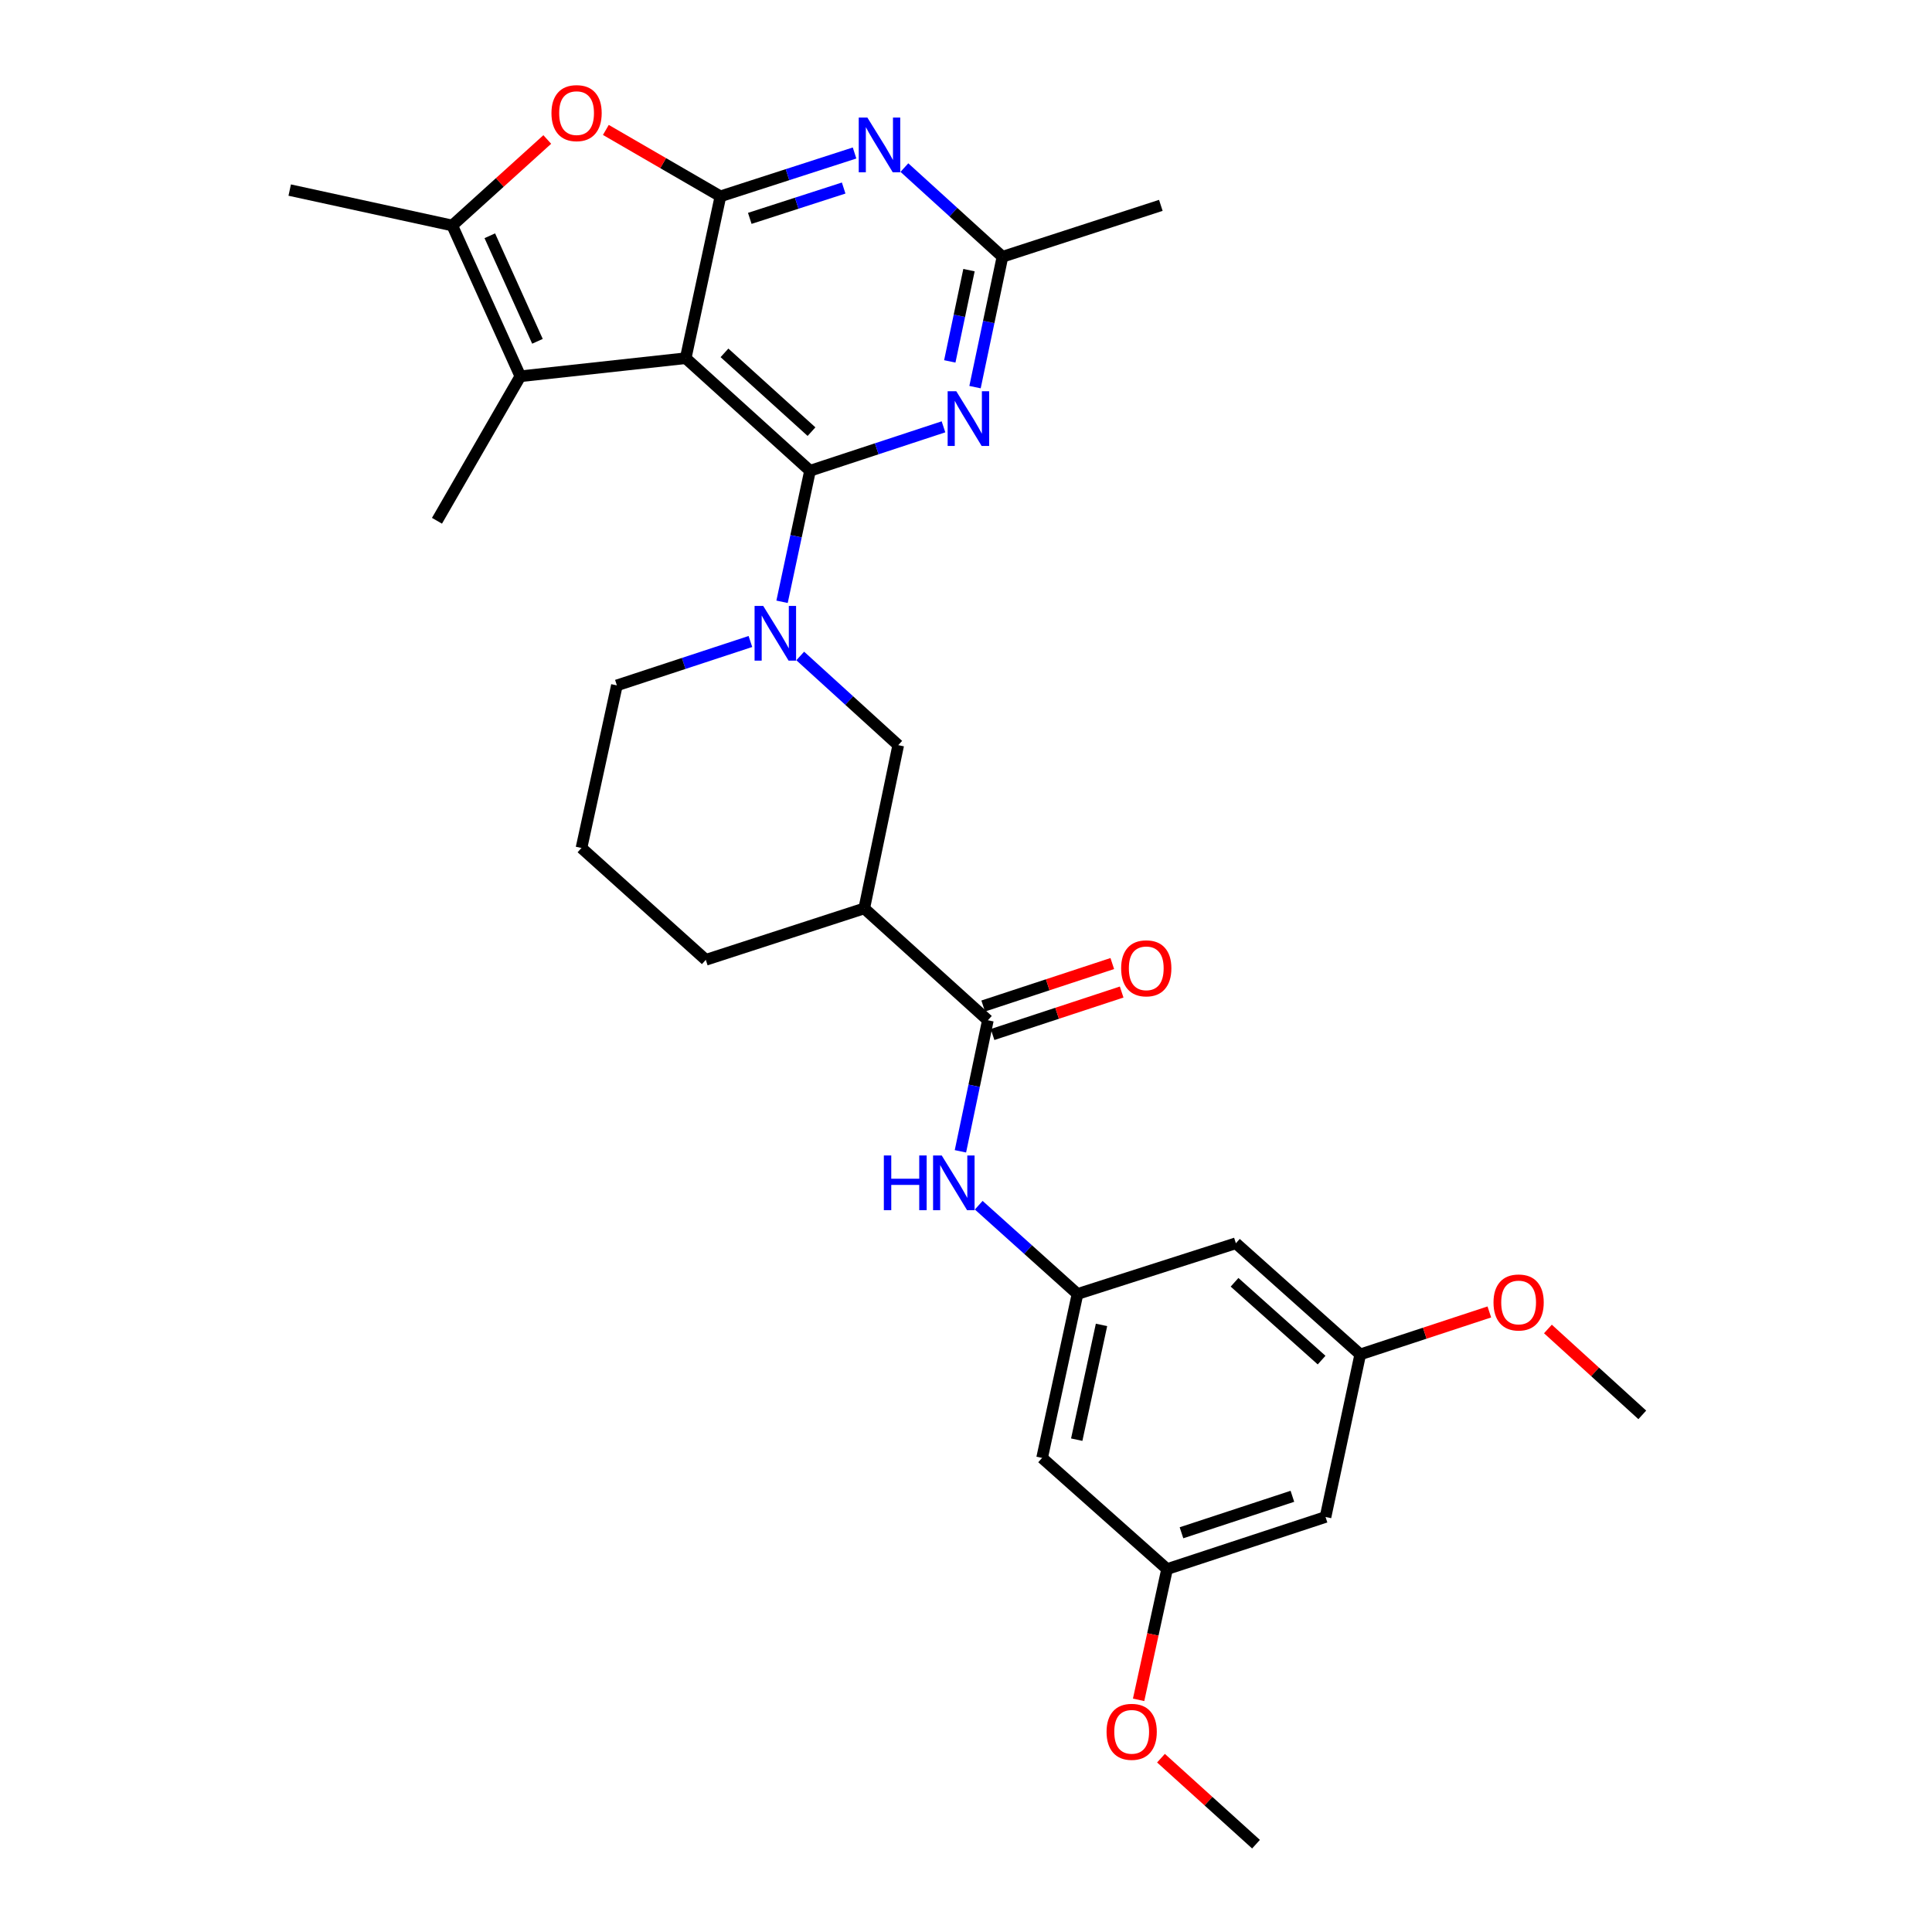 <?xml version='1.0' encoding='iso-8859-1'?>
<svg version='1.1' baseProfile='full'
              xmlns='http://www.w3.org/2000/svg'
                      xmlns:rdkit='http://www.rdkit.org/xml'
                      xmlns:xlink='http://www.w3.org/1999/xlink'
                  xml:space='preserve'
width='1000px' height='1000px' viewBox='0 0 1000 1000'>
<!-- END OF HEADER -->
<rect style='opacity:1.0;fill:#FFFFFF;stroke:none' width='1000' height='1000' x='0' y='0'> </rect>
<path class='bond-0' d='M 419.265,243.665 L 354.918,185.406' style='fill:none;fill-rule:evenodd;stroke:#000000;stroke-width:6px;stroke-linecap:butt;stroke-linejoin:miter;stroke-opacity:1' />
<path class='bond-0' d='M 420.033,223.418 L 374.989,182.637' style='fill:none;fill-rule:evenodd;stroke:#000000;stroke-width:6px;stroke-linecap:butt;stroke-linejoin:miter;stroke-opacity:1' />
<path class='bond-2' d='M 419.265,243.665 L 412.028,277.576' style='fill:none;fill-rule:evenodd;stroke:#000000;stroke-width:6px;stroke-linecap:butt;stroke-linejoin:miter;stroke-opacity:1' />
<path class='bond-2' d='M 412.028,277.576 L 404.79,311.487' style='fill:none;fill-rule:evenodd;stroke:#0000FF;stroke-width:6px;stroke-linecap:butt;stroke-linejoin:miter;stroke-opacity:1' />
<path class='bond-4' d='M 419.265,243.665 L 453.805,232.295' style='fill:none;fill-rule:evenodd;stroke:#000000;stroke-width:6px;stroke-linecap:butt;stroke-linejoin:miter;stroke-opacity:1' />
<path class='bond-4' d='M 453.805,232.295 L 488.344,220.925' style='fill:none;fill-rule:evenodd;stroke:#0000FF;stroke-width:6px;stroke-linecap:butt;stroke-linejoin:miter;stroke-opacity:1' />
<path class='bond-1' d='M 354.918,185.406 L 372.9,101.619' style='fill:none;fill-rule:evenodd;stroke:#000000;stroke-width:6px;stroke-linecap:butt;stroke-linejoin:miter;stroke-opacity:1' />
<path class='bond-3' d='M 354.918,185.406 L 269.327,194.756' style='fill:none;fill-rule:evenodd;stroke:#000000;stroke-width:6px;stroke-linecap:butt;stroke-linejoin:miter;stroke-opacity:1' />
<path class='bond-6' d='M 372.9,101.619 L 343.243,84.434' style='fill:none;fill-rule:evenodd;stroke:#000000;stroke-width:6px;stroke-linecap:butt;stroke-linejoin:miter;stroke-opacity:1' />
<path class='bond-6' d='M 343.243,84.434 L 313.587,67.25' style='fill:none;fill-rule:evenodd;stroke:#FF0000;stroke-width:6px;stroke-linecap:butt;stroke-linejoin:miter;stroke-opacity:1' />
<path class='bond-30' d='M 372.9,101.619 L 407.609,90.404' style='fill:none;fill-rule:evenodd;stroke:#000000;stroke-width:6px;stroke-linecap:butt;stroke-linejoin:miter;stroke-opacity:1' />
<path class='bond-30' d='M 407.609,90.404 L 442.318,79.189' style='fill:none;fill-rule:evenodd;stroke:#0000FF;stroke-width:6px;stroke-linecap:butt;stroke-linejoin:miter;stroke-opacity:1' />
<path class='bond-30' d='M 388.085,113.027 L 412.382,105.176' style='fill:none;fill-rule:evenodd;stroke:#000000;stroke-width:6px;stroke-linecap:butt;stroke-linejoin:miter;stroke-opacity:1' />
<path class='bond-30' d='M 412.382,105.176 L 436.679,97.326' style='fill:none;fill-rule:evenodd;stroke:#0000FF;stroke-width:6px;stroke-linecap:butt;stroke-linejoin:miter;stroke-opacity:1' />
<path class='bond-11' d='M 414.199,339.53 L 439.562,362.612' style='fill:none;fill-rule:evenodd;stroke:#0000FF;stroke-width:6px;stroke-linecap:butt;stroke-linejoin:miter;stroke-opacity:1' />
<path class='bond-11' d='M 439.562,362.612 L 464.924,385.695' style='fill:none;fill-rule:evenodd;stroke:#000000;stroke-width:6px;stroke-linecap:butt;stroke-linejoin:miter;stroke-opacity:1' />
<path class='bond-20' d='M 388.411,332.038 L 353.854,343.398' style='fill:none;fill-rule:evenodd;stroke:#0000FF;stroke-width:6px;stroke-linecap:butt;stroke-linejoin:miter;stroke-opacity:1' />
<path class='bond-20' d='M 353.854,343.398 L 319.298,354.759' style='fill:none;fill-rule:evenodd;stroke:#000000;stroke-width:6px;stroke-linecap:butt;stroke-linejoin:miter;stroke-opacity:1' />
<path class='bond-7' d='M 269.327,194.756 L 234.087,116.712' style='fill:none;fill-rule:evenodd;stroke:#000000;stroke-width:6px;stroke-linecap:butt;stroke-linejoin:miter;stroke-opacity:1' />
<path class='bond-7' d='M 278.19,176.66 L 253.522,122.03' style='fill:none;fill-rule:evenodd;stroke:#000000;stroke-width:6px;stroke-linecap:butt;stroke-linejoin:miter;stroke-opacity:1' />
<path class='bond-21' d='M 269.327,194.756 L 226.179,269.548' style='fill:none;fill-rule:evenodd;stroke:#000000;stroke-width:6px;stroke-linecap:butt;stroke-linejoin:miter;stroke-opacity:1' />
<path class='bond-10' d='M 504.672,200.379 L 511.771,166.639' style='fill:none;fill-rule:evenodd;stroke:#0000FF;stroke-width:6px;stroke-linecap:butt;stroke-linejoin:miter;stroke-opacity:1' />
<path class='bond-10' d='M 511.771,166.639 L 518.871,132.9' style='fill:none;fill-rule:evenodd;stroke:#000000;stroke-width:6px;stroke-linecap:butt;stroke-linejoin:miter;stroke-opacity:1' />
<path class='bond-10' d='M 491.61,187.06 L 496.58,163.443' style='fill:none;fill-rule:evenodd;stroke:#0000FF;stroke-width:6px;stroke-linecap:butt;stroke-linejoin:miter;stroke-opacity:1' />
<path class='bond-10' d='M 496.58,163.443 L 501.549,139.825' style='fill:none;fill-rule:evenodd;stroke:#000000;stroke-width:6px;stroke-linecap:butt;stroke-linejoin:miter;stroke-opacity:1' />
<path class='bond-5' d='M 468.112,86.743 L 493.491,109.821' style='fill:none;fill-rule:evenodd;stroke:#0000FF;stroke-width:6px;stroke-linecap:butt;stroke-linejoin:miter;stroke-opacity:1' />
<path class='bond-5' d='M 493.491,109.821 L 518.871,132.9' style='fill:none;fill-rule:evenodd;stroke:#000000;stroke-width:6px;stroke-linecap:butt;stroke-linejoin:miter;stroke-opacity:1' />
<path class='bond-31' d='M 283.265,72.2 L 258.676,94.456' style='fill:none;fill-rule:evenodd;stroke:#FF0000;stroke-width:6px;stroke-linecap:butt;stroke-linejoin:miter;stroke-opacity:1' />
<path class='bond-31' d='M 258.676,94.456 L 234.087,116.712' style='fill:none;fill-rule:evenodd;stroke:#000000;stroke-width:6px;stroke-linecap:butt;stroke-linejoin:miter;stroke-opacity:1' />
<path class='bond-22' d='M 234.087,116.712 L 149.955,98.385' style='fill:none;fill-rule:evenodd;stroke:#000000;stroke-width:6px;stroke-linecap:butt;stroke-linejoin:miter;stroke-opacity:1' />
<path class='bond-8' d='M 511.324,528.086 L 447.33,470.19' style='fill:none;fill-rule:evenodd;stroke:#000000;stroke-width:6px;stroke-linecap:butt;stroke-linejoin:miter;stroke-opacity:1' />
<path class='bond-12' d='M 511.324,528.086 L 504.218,562.002' style='fill:none;fill-rule:evenodd;stroke:#000000;stroke-width:6px;stroke-linecap:butt;stroke-linejoin:miter;stroke-opacity:1' />
<path class='bond-12' d='M 504.218,562.002 L 497.112,595.919' style='fill:none;fill-rule:evenodd;stroke:#0000FF;stroke-width:6px;stroke-linecap:butt;stroke-linejoin:miter;stroke-opacity:1' />
<path class='bond-16' d='M 513.75,535.46 L 547.159,524.469' style='fill:none;fill-rule:evenodd;stroke:#000000;stroke-width:6px;stroke-linecap:butt;stroke-linejoin:miter;stroke-opacity:1' />
<path class='bond-16' d='M 547.159,524.469 L 580.569,513.477' style='fill:none;fill-rule:evenodd;stroke:#FF0000;stroke-width:6px;stroke-linecap:butt;stroke-linejoin:miter;stroke-opacity:1' />
<path class='bond-16' d='M 508.898,520.713 L 542.308,509.722' style='fill:none;fill-rule:evenodd;stroke:#000000;stroke-width:6px;stroke-linecap:butt;stroke-linejoin:miter;stroke-opacity:1' />
<path class='bond-16' d='M 542.308,509.722 L 575.717,498.731' style='fill:none;fill-rule:evenodd;stroke:#FF0000;stroke-width:6px;stroke-linecap:butt;stroke-linejoin:miter;stroke-opacity:1' />
<path class='bond-9' d='M 447.33,470.19 L 464.924,385.695' style='fill:none;fill-rule:evenodd;stroke:#000000;stroke-width:6px;stroke-linecap:butt;stroke-linejoin:miter;stroke-opacity:1' />
<path class='bond-32' d='M 447.33,470.19 L 365.319,496.805' style='fill:none;fill-rule:evenodd;stroke:#000000;stroke-width:6px;stroke-linecap:butt;stroke-linejoin:miter;stroke-opacity:1' />
<path class='bond-27' d='M 518.871,132.9 L 600.847,106.293' style='fill:none;fill-rule:evenodd;stroke:#000000;stroke-width:6px;stroke-linecap:butt;stroke-linejoin:miter;stroke-opacity:1' />
<path class='bond-13' d='M 506.587,623.814 L 532.151,646.788' style='fill:none;fill-rule:evenodd;stroke:#0000FF;stroke-width:6px;stroke-linecap:butt;stroke-linejoin:miter;stroke-opacity:1' />
<path class='bond-13' d='M 532.151,646.788 L 557.716,669.762' style='fill:none;fill-rule:evenodd;stroke:#000000;stroke-width:6px;stroke-linecap:butt;stroke-linejoin:miter;stroke-opacity:1' />
<path class='bond-14' d='M 557.716,669.762 L 539.388,754.619' style='fill:none;fill-rule:evenodd;stroke:#000000;stroke-width:6px;stroke-linecap:butt;stroke-linejoin:miter;stroke-opacity:1' />
<path class='bond-14' d='M 570.141,685.768 L 557.312,745.168' style='fill:none;fill-rule:evenodd;stroke:#000000;stroke-width:6px;stroke-linecap:butt;stroke-linejoin:miter;stroke-opacity:1' />
<path class='bond-15' d='M 557.716,669.762 L 639.692,643.509' style='fill:none;fill-rule:evenodd;stroke:#000000;stroke-width:6px;stroke-linecap:butt;stroke-linejoin:miter;stroke-opacity:1' />
<path class='bond-17' d='M 539.388,754.619 L 604.081,812.154' style='fill:none;fill-rule:evenodd;stroke:#000000;stroke-width:6px;stroke-linecap:butt;stroke-linejoin:miter;stroke-opacity:1' />
<path class='bond-18' d='M 639.692,643.509 L 704.057,701.044' style='fill:none;fill-rule:evenodd;stroke:#000000;stroke-width:6px;stroke-linecap:butt;stroke-linejoin:miter;stroke-opacity:1' />
<path class='bond-18' d='M 639.001,663.713 L 684.057,703.988' style='fill:none;fill-rule:evenodd;stroke:#000000;stroke-width:6px;stroke-linecap:butt;stroke-linejoin:miter;stroke-opacity:1' />
<path class='bond-24' d='M 604.081,812.154 L 596.712,845.992' style='fill:none;fill-rule:evenodd;stroke:#000000;stroke-width:6px;stroke-linecap:butt;stroke-linejoin:miter;stroke-opacity:1' />
<path class='bond-24' d='M 596.712,845.992 L 589.342,879.831' style='fill:none;fill-rule:evenodd;stroke:#FF0000;stroke-width:6px;stroke-linecap:butt;stroke-linejoin:miter;stroke-opacity:1' />
<path class='bond-33' d='M 604.081,812.154 L 686.092,785.185' style='fill:none;fill-rule:evenodd;stroke:#000000;stroke-width:6px;stroke-linecap:butt;stroke-linejoin:miter;stroke-opacity:1' />
<path class='bond-33' d='M 611.533,793.361 L 668.941,774.483' style='fill:none;fill-rule:evenodd;stroke:#000000;stroke-width:6px;stroke-linecap:butt;stroke-linejoin:miter;stroke-opacity:1' />
<path class='bond-19' d='M 704.057,701.044 L 686.092,785.185' style='fill:none;fill-rule:evenodd;stroke:#000000;stroke-width:6px;stroke-linecap:butt;stroke-linejoin:miter;stroke-opacity:1' />
<path class='bond-25' d='M 704.057,701.044 L 737.467,690.052' style='fill:none;fill-rule:evenodd;stroke:#000000;stroke-width:6px;stroke-linecap:butt;stroke-linejoin:miter;stroke-opacity:1' />
<path class='bond-25' d='M 737.467,690.052 L 770.876,679.061' style='fill:none;fill-rule:evenodd;stroke:#FF0000;stroke-width:6px;stroke-linecap:butt;stroke-linejoin:miter;stroke-opacity:1' />
<path class='bond-26' d='M 319.298,354.759 L 300.971,438.908' style='fill:none;fill-rule:evenodd;stroke:#000000;stroke-width:6px;stroke-linecap:butt;stroke-linejoin:miter;stroke-opacity:1' />
<path class='bond-23' d='M 365.319,496.805 L 300.971,438.908' style='fill:none;fill-rule:evenodd;stroke:#000000;stroke-width:6px;stroke-linecap:butt;stroke-linejoin:miter;stroke-opacity:1' />
<path class='bond-29' d='M 600.924,910.032 L 625.517,932.289' style='fill:none;fill-rule:evenodd;stroke:#FF0000;stroke-width:6px;stroke-linecap:butt;stroke-linejoin:miter;stroke-opacity:1' />
<path class='bond-29' d='M 625.517,932.289 L 650.111,954.545' style='fill:none;fill-rule:evenodd;stroke:#000000;stroke-width:6px;stroke-linecap:butt;stroke-linejoin:miter;stroke-opacity:1' />
<path class='bond-28' d='M 801.198,687.876 L 825.621,710.105' style='fill:none;fill-rule:evenodd;stroke:#FF0000;stroke-width:6px;stroke-linecap:butt;stroke-linejoin:miter;stroke-opacity:1' />
<path class='bond-28' d='M 825.621,710.105 L 850.045,732.333' style='fill:none;fill-rule:evenodd;stroke:#000000;stroke-width:6px;stroke-linecap:butt;stroke-linejoin:miter;stroke-opacity:1' />
<path  class='atom-3' d='M 395.049 313.638
L 404.329 328.638
Q 405.249 330.118, 406.729 332.798
Q 408.209 335.478, 408.289 335.638
L 408.289 313.638
L 412.049 313.638
L 412.049 341.958
L 408.169 341.958
L 398.209 325.558
Q 397.049 323.638, 395.809 321.438
Q 394.609 319.238, 394.249 318.558
L 394.249 341.958
L 390.569 341.958
L 390.569 313.638
L 395.049 313.638
' fill='#0000FF'/>
<path  class='atom-5' d='M 494.982 202.519
L 504.262 217.519
Q 505.182 218.999, 506.662 221.679
Q 508.142 224.359, 508.222 224.519
L 508.222 202.519
L 511.982 202.519
L 511.982 230.839
L 508.102 230.839
L 498.142 214.439
Q 496.982 212.519, 495.742 210.319
Q 494.542 208.119, 494.182 207.439
L 494.182 230.839
L 490.502 230.839
L 490.502 202.519
L 494.982 202.519
' fill='#0000FF'/>
<path  class='atom-6' d='M 448.961 60.861
L 458.241 75.861
Q 459.161 77.341, 460.641 80.021
Q 462.121 82.701, 462.201 82.861
L 462.201 60.861
L 465.961 60.861
L 465.961 89.181
L 462.081 89.181
L 452.121 72.781
Q 450.961 70.861, 449.721 68.661
Q 448.521 66.461, 448.161 65.781
L 448.161 89.181
L 444.481 89.181
L 444.481 60.861
L 448.961 60.861
' fill='#0000FF'/>
<path  class='atom-7' d='M 285.435 58.55
Q 285.435 51.75, 288.795 47.95
Q 292.155 44.15, 298.435 44.15
Q 304.715 44.15, 308.075 47.95
Q 311.435 51.75, 311.435 58.55
Q 311.435 65.43, 308.035 69.35
Q 304.635 73.23, 298.435 73.23
Q 292.195 73.23, 288.795 69.35
Q 285.435 65.47, 285.435 58.55
M 298.435 70.03
Q 302.755 70.03, 305.075 67.15
Q 307.435 64.23, 307.435 58.55
Q 307.435 52.99, 305.075 50.19
Q 302.755 47.35, 298.435 47.35
Q 294.115 47.35, 291.755 50.15
Q 289.435 52.95, 289.435 58.55
Q 289.435 64.27, 291.755 67.15
Q 294.115 70.03, 298.435 70.03
' fill='#FF0000'/>
<path  class='atom-13' d='M 457.475 598.068
L 461.315 598.068
L 461.315 610.108
L 475.795 610.108
L 475.795 598.068
L 479.635 598.068
L 479.635 626.388
L 475.795 626.388
L 475.795 613.308
L 461.315 613.308
L 461.315 626.388
L 457.475 626.388
L 457.475 598.068
' fill='#0000FF'/>
<path  class='atom-13' d='M 487.435 598.068
L 496.715 613.068
Q 497.635 614.548, 499.115 617.228
Q 500.595 619.908, 500.675 620.068
L 500.675 598.068
L 504.435 598.068
L 504.435 626.388
L 500.555 626.388
L 490.595 609.988
Q 489.435 608.068, 488.195 605.868
Q 486.995 603.668, 486.635 602.988
L 486.635 626.388
L 482.955 626.388
L 482.955 598.068
L 487.435 598.068
' fill='#0000FF'/>
<path  class='atom-17' d='M 580.301 501.197
Q 580.301 494.397, 583.661 490.597
Q 587.021 486.797, 593.301 486.797
Q 599.581 486.797, 602.941 490.597
Q 606.301 494.397, 606.301 501.197
Q 606.301 508.077, 602.901 511.997
Q 599.501 515.877, 593.301 515.877
Q 587.061 515.877, 583.661 511.997
Q 580.301 508.117, 580.301 501.197
M 593.301 512.677
Q 597.621 512.677, 599.941 509.797
Q 602.301 506.877, 602.301 501.197
Q 602.301 495.637, 599.941 492.837
Q 597.621 489.997, 593.301 489.997
Q 588.981 489.997, 586.621 492.797
Q 584.301 495.597, 584.301 501.197
Q 584.301 506.917, 586.621 509.797
Q 588.981 512.677, 593.301 512.677
' fill='#FF0000'/>
<path  class='atom-25' d='M 572.754 896.384
Q 572.754 889.584, 576.114 885.784
Q 579.474 881.984, 585.754 881.984
Q 592.034 881.984, 595.394 885.784
Q 598.754 889.584, 598.754 896.384
Q 598.754 903.264, 595.354 907.184
Q 591.954 911.064, 585.754 911.064
Q 579.514 911.064, 576.114 907.184
Q 572.754 903.304, 572.754 896.384
M 585.754 907.864
Q 590.074 907.864, 592.394 904.984
Q 594.754 902.064, 594.754 896.384
Q 594.754 890.824, 592.394 888.024
Q 590.074 885.184, 585.754 885.184
Q 581.434 885.184, 579.074 887.984
Q 576.754 890.784, 576.754 896.384
Q 576.754 902.104, 579.074 904.984
Q 581.434 907.864, 585.754 907.864
' fill='#FF0000'/>
<path  class='atom-26' d='M 773.034 674.155
Q 773.034 667.355, 776.394 663.555
Q 779.754 659.755, 786.034 659.755
Q 792.314 659.755, 795.674 663.555
Q 799.034 667.355, 799.034 674.155
Q 799.034 681.035, 795.634 684.955
Q 792.234 688.835, 786.034 688.835
Q 779.794 688.835, 776.394 684.955
Q 773.034 681.075, 773.034 674.155
M 786.034 685.635
Q 790.354 685.635, 792.674 682.755
Q 795.034 679.835, 795.034 674.155
Q 795.034 668.595, 792.674 665.795
Q 790.354 662.955, 786.034 662.955
Q 781.714 662.955, 779.354 665.755
Q 777.034 668.555, 777.034 674.155
Q 777.034 679.875, 779.354 682.755
Q 781.714 685.635, 786.034 685.635
' fill='#FF0000'/>
</svg>
